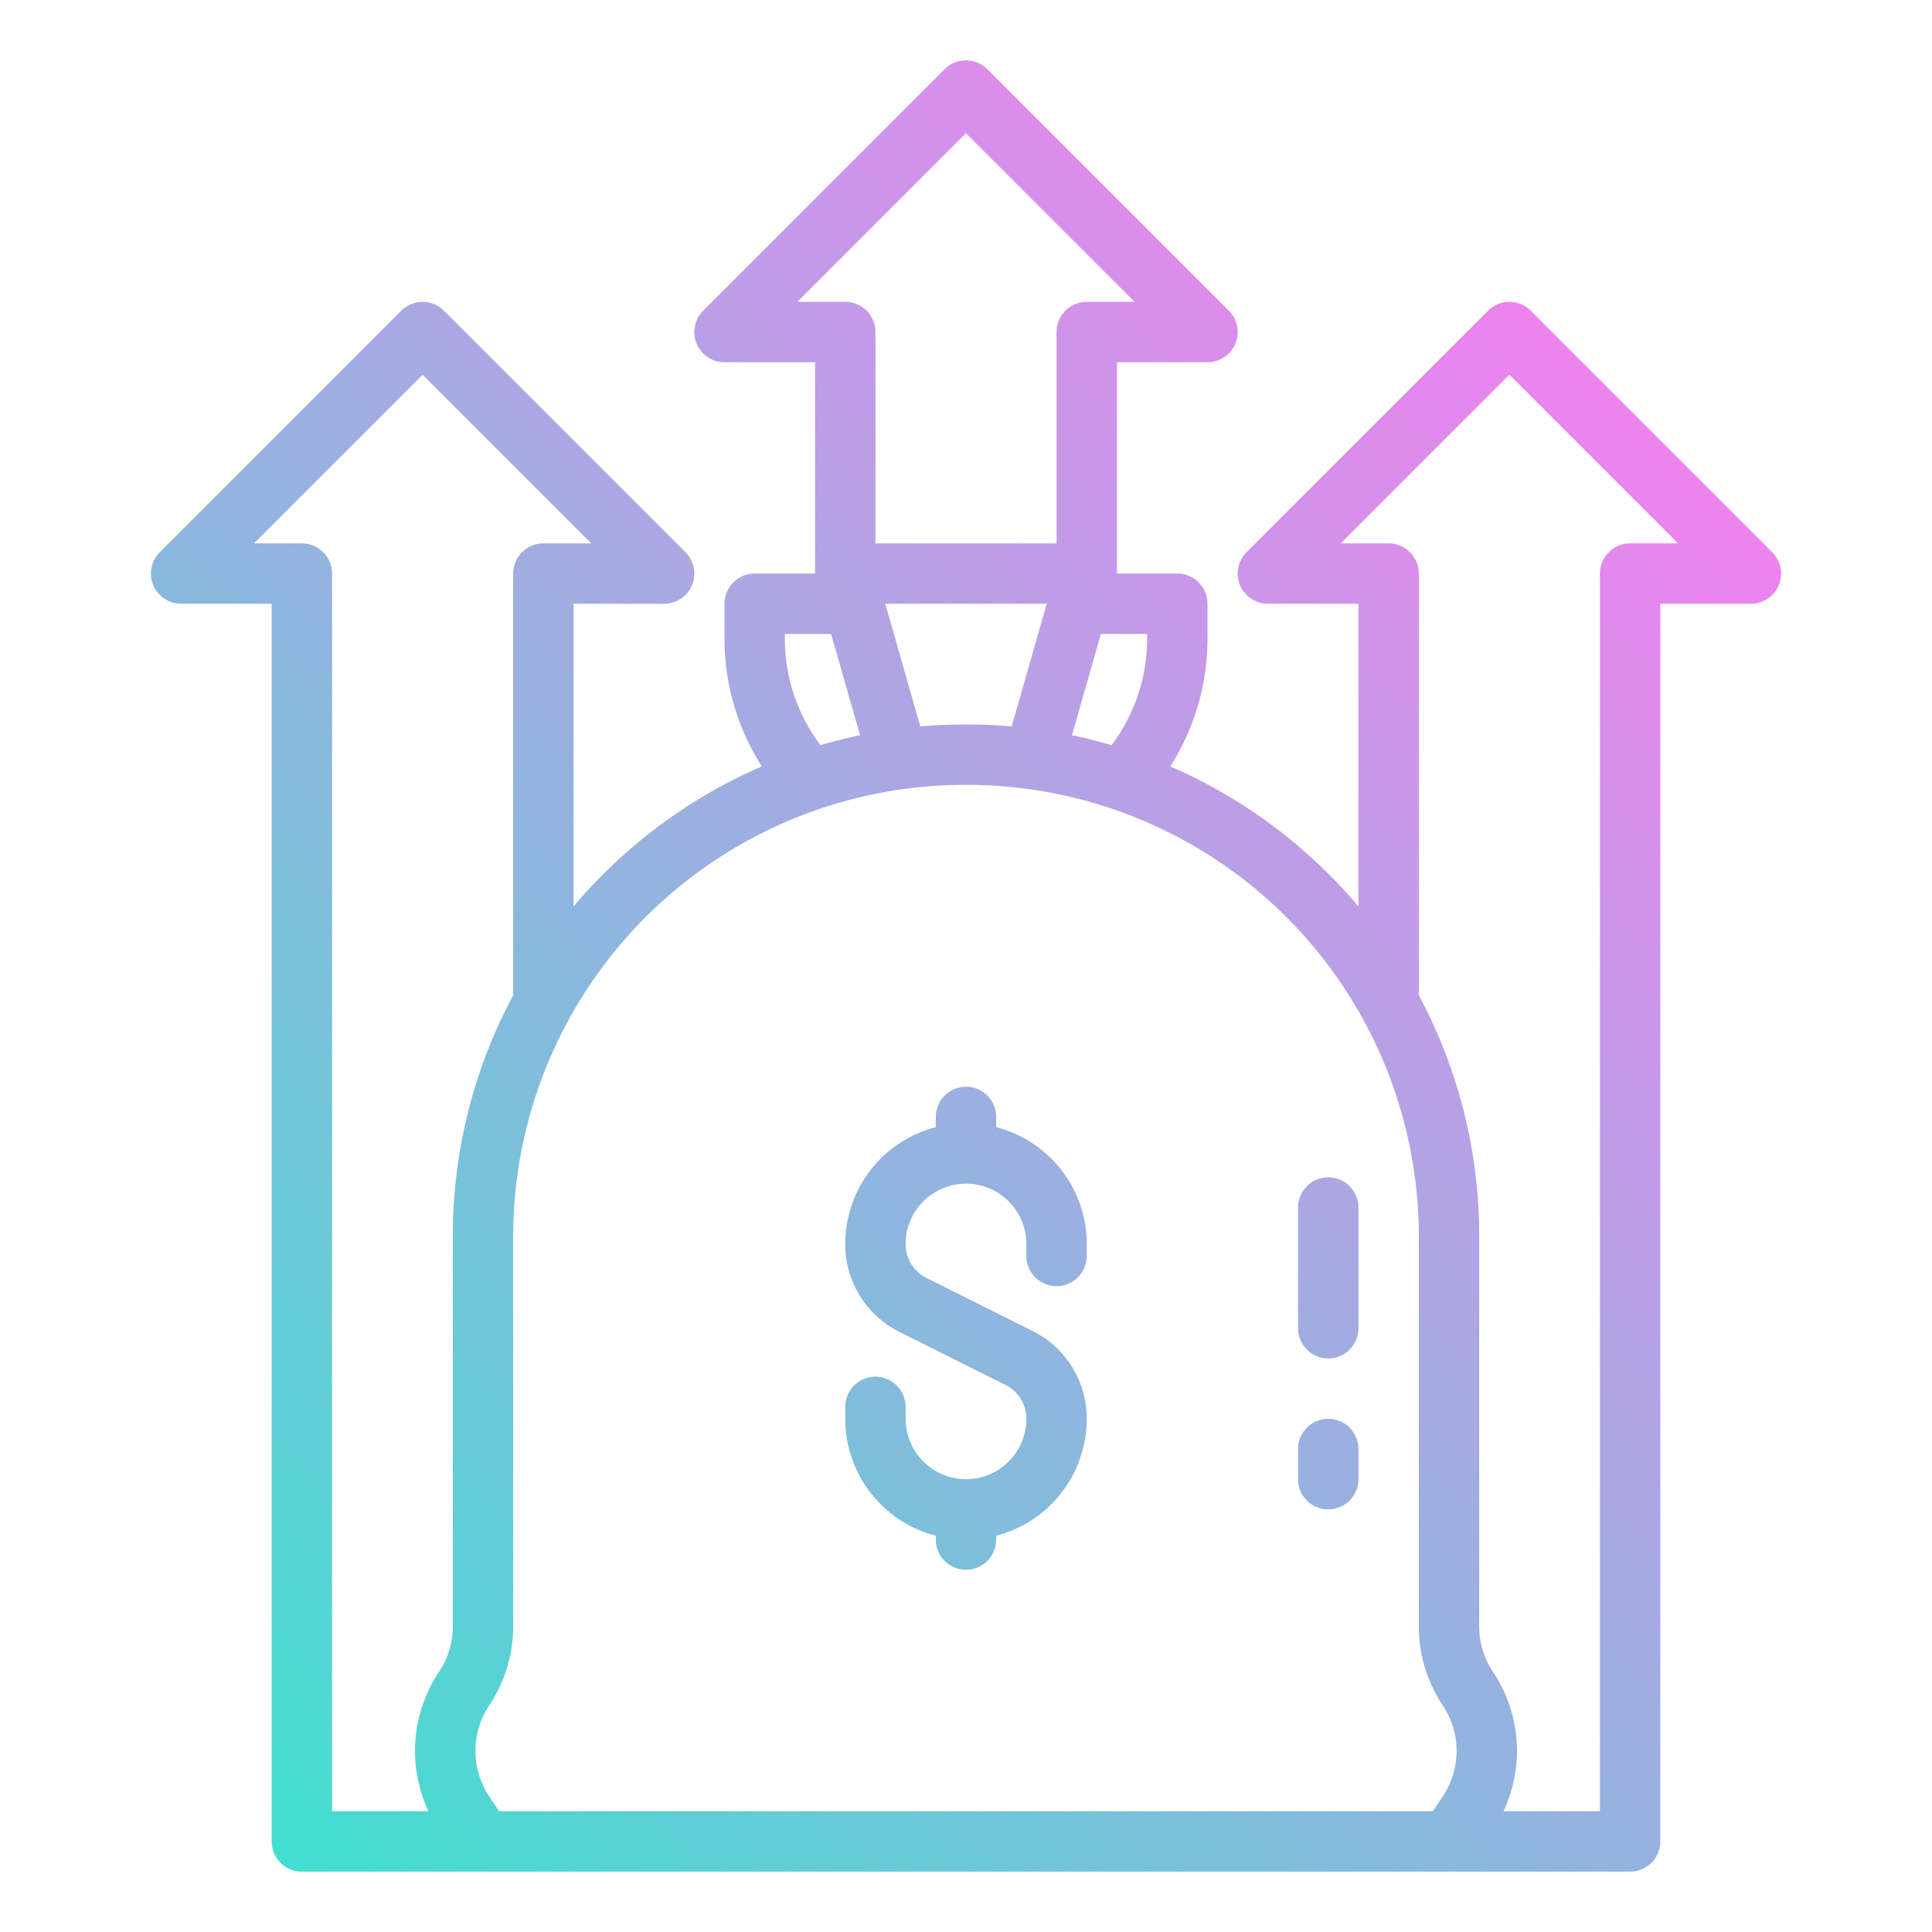 <?xml version="1.0" encoding="UTF-8"?>
<svg xmlns="http://www.w3.org/2000/svg" xmlns:xlink="http://www.w3.org/1999/xlink" viewBox="0 0 512 512" width="512" height="512"><defs><linearGradient id="linear-gradient" x1="70.343" y1="489.657" x2="441.657" y2="118.343" gradientUnits="userSpaceOnUse"><stop offset="0" stop-color="#41dfd0"/><stop offset="1" stop-color="#ee83ef"/></linearGradient></defs><g id="gradient"><path d="M288,329.688v3.157a8,8,0,0,1-16,0v-3.157a16,16,0,0,0-32,0,10,10,0,0,0,5.556,8.99L273.6,352.7A25.909,25.909,0,0,1,288,376a31.962,31.962,0,0,1-24,30.974V408a8,8,0,0,1-16,0v-1.025A31.964,31.964,0,0,1,224,376v-3.155a8,8,0,0,1,16,0V376a16.011,16.011,0,0,0,15.91,16c.03,0,.06,0,.09,0s.06,0,.09,0A16.011,16.011,0,0,0,272,376a10,10,0,0,0-5.556-8.989L238.4,352.988a25.908,25.908,0,0,1-14.4-23.3,31.962,31.962,0,0,1,24-30.974V296a8,8,0,0,1,16,0v2.714a31.962,31.962,0,0,1,24,30.974ZM352,312a8,8,0,0,0-8,8v32a8,8,0,0,0,16,0V320A8,8,0,0,0,352,312Zm0,64a8,8,0,0,0-8,8v8a8,8,0,0,0,16,0v-8A8,8,0,0,0,352,376ZM469.657,146.343A8,8,0,0,1,464,160H440V488a8,8,0,0,1-8,8H80a8,8,0,0,1-8-8V160H48a8,8,0,0,1-5.657-13.657l64-64a8,8,0,0,1,11.314,0l64,64A8,8,0,0,1,176,160H152v80.21A136.288,136.288,0,0,1,201.88,203.1a62.853,62.853,0,0,1-9.88-33.73V160a8,8,0,0,1,8-8h16V96H192a8,8,0,0,1-5.657-13.657l64-64a8,8,0,0,1,11.314,0l64,64A8,8,0,0,1,320,96H296v56h16a8,8,0,0,1,8,8v9.373a62.977,62.977,0,0,1-9.874,33.732A136.292,136.292,0,0,1,360,240.21V160H336a8,8,0,0,1-5.657-13.657l64-64a8,8,0,0,1,11.314,0ZM291.749,168l-7.669,26.842q5.325,1.108,10.489,2.633a46.855,46.855,0,0,0,9.431-28.1V168ZM224,80a8,8,0,0,1,8,8v56h48V88a8,8,0,0,1,8-8h12.687L256,35.313,211.313,80Zm10.606,80,9.288,32.51c3.856-.331,7.755-.51,11.7-.51h.82c3.94,0,7.839.179,11.695.51L277.394,160ZM208,169.373a46.787,46.787,0,0,0,9.431,28.1q5.164-1.516,10.489-2.633L220.251,168H208ZM120,327.59a134.754,134.754,0,0,1,16-63.841V152a8,8,0,0,1,8-8h12.687L112,99.313,67.313,144H80a8,8,0,0,1,8,8V480h25.559a37.637,37.637,0,0,1,2.788-36.941A21.687,21.687,0,0,0,120,430.991ZM382.341,451.934A37.631,37.631,0,0,1,376,430.991V327.59A119.725,119.725,0,0,0,256.41,208h-.82A119.725,119.725,0,0,0,136,327.59v103.4a37.638,37.638,0,0,1-6.34,20.943,21.691,21.691,0,0,0,0,24.132L132.282,480H379.718l2.622-3.934A21.691,21.691,0,0,0,382.341,451.934ZM444.687,144,400,99.313,355.313,144H368a8,8,0,0,1,8,8V263.749a134.754,134.754,0,0,1,16,63.841v103.4a21.687,21.687,0,0,0,3.653,12.068A37.637,37.637,0,0,1,398.441,480H424V152a8,8,0,0,1,8-8Z" style="fill:url(#linear-gradient)"/></g></svg>
